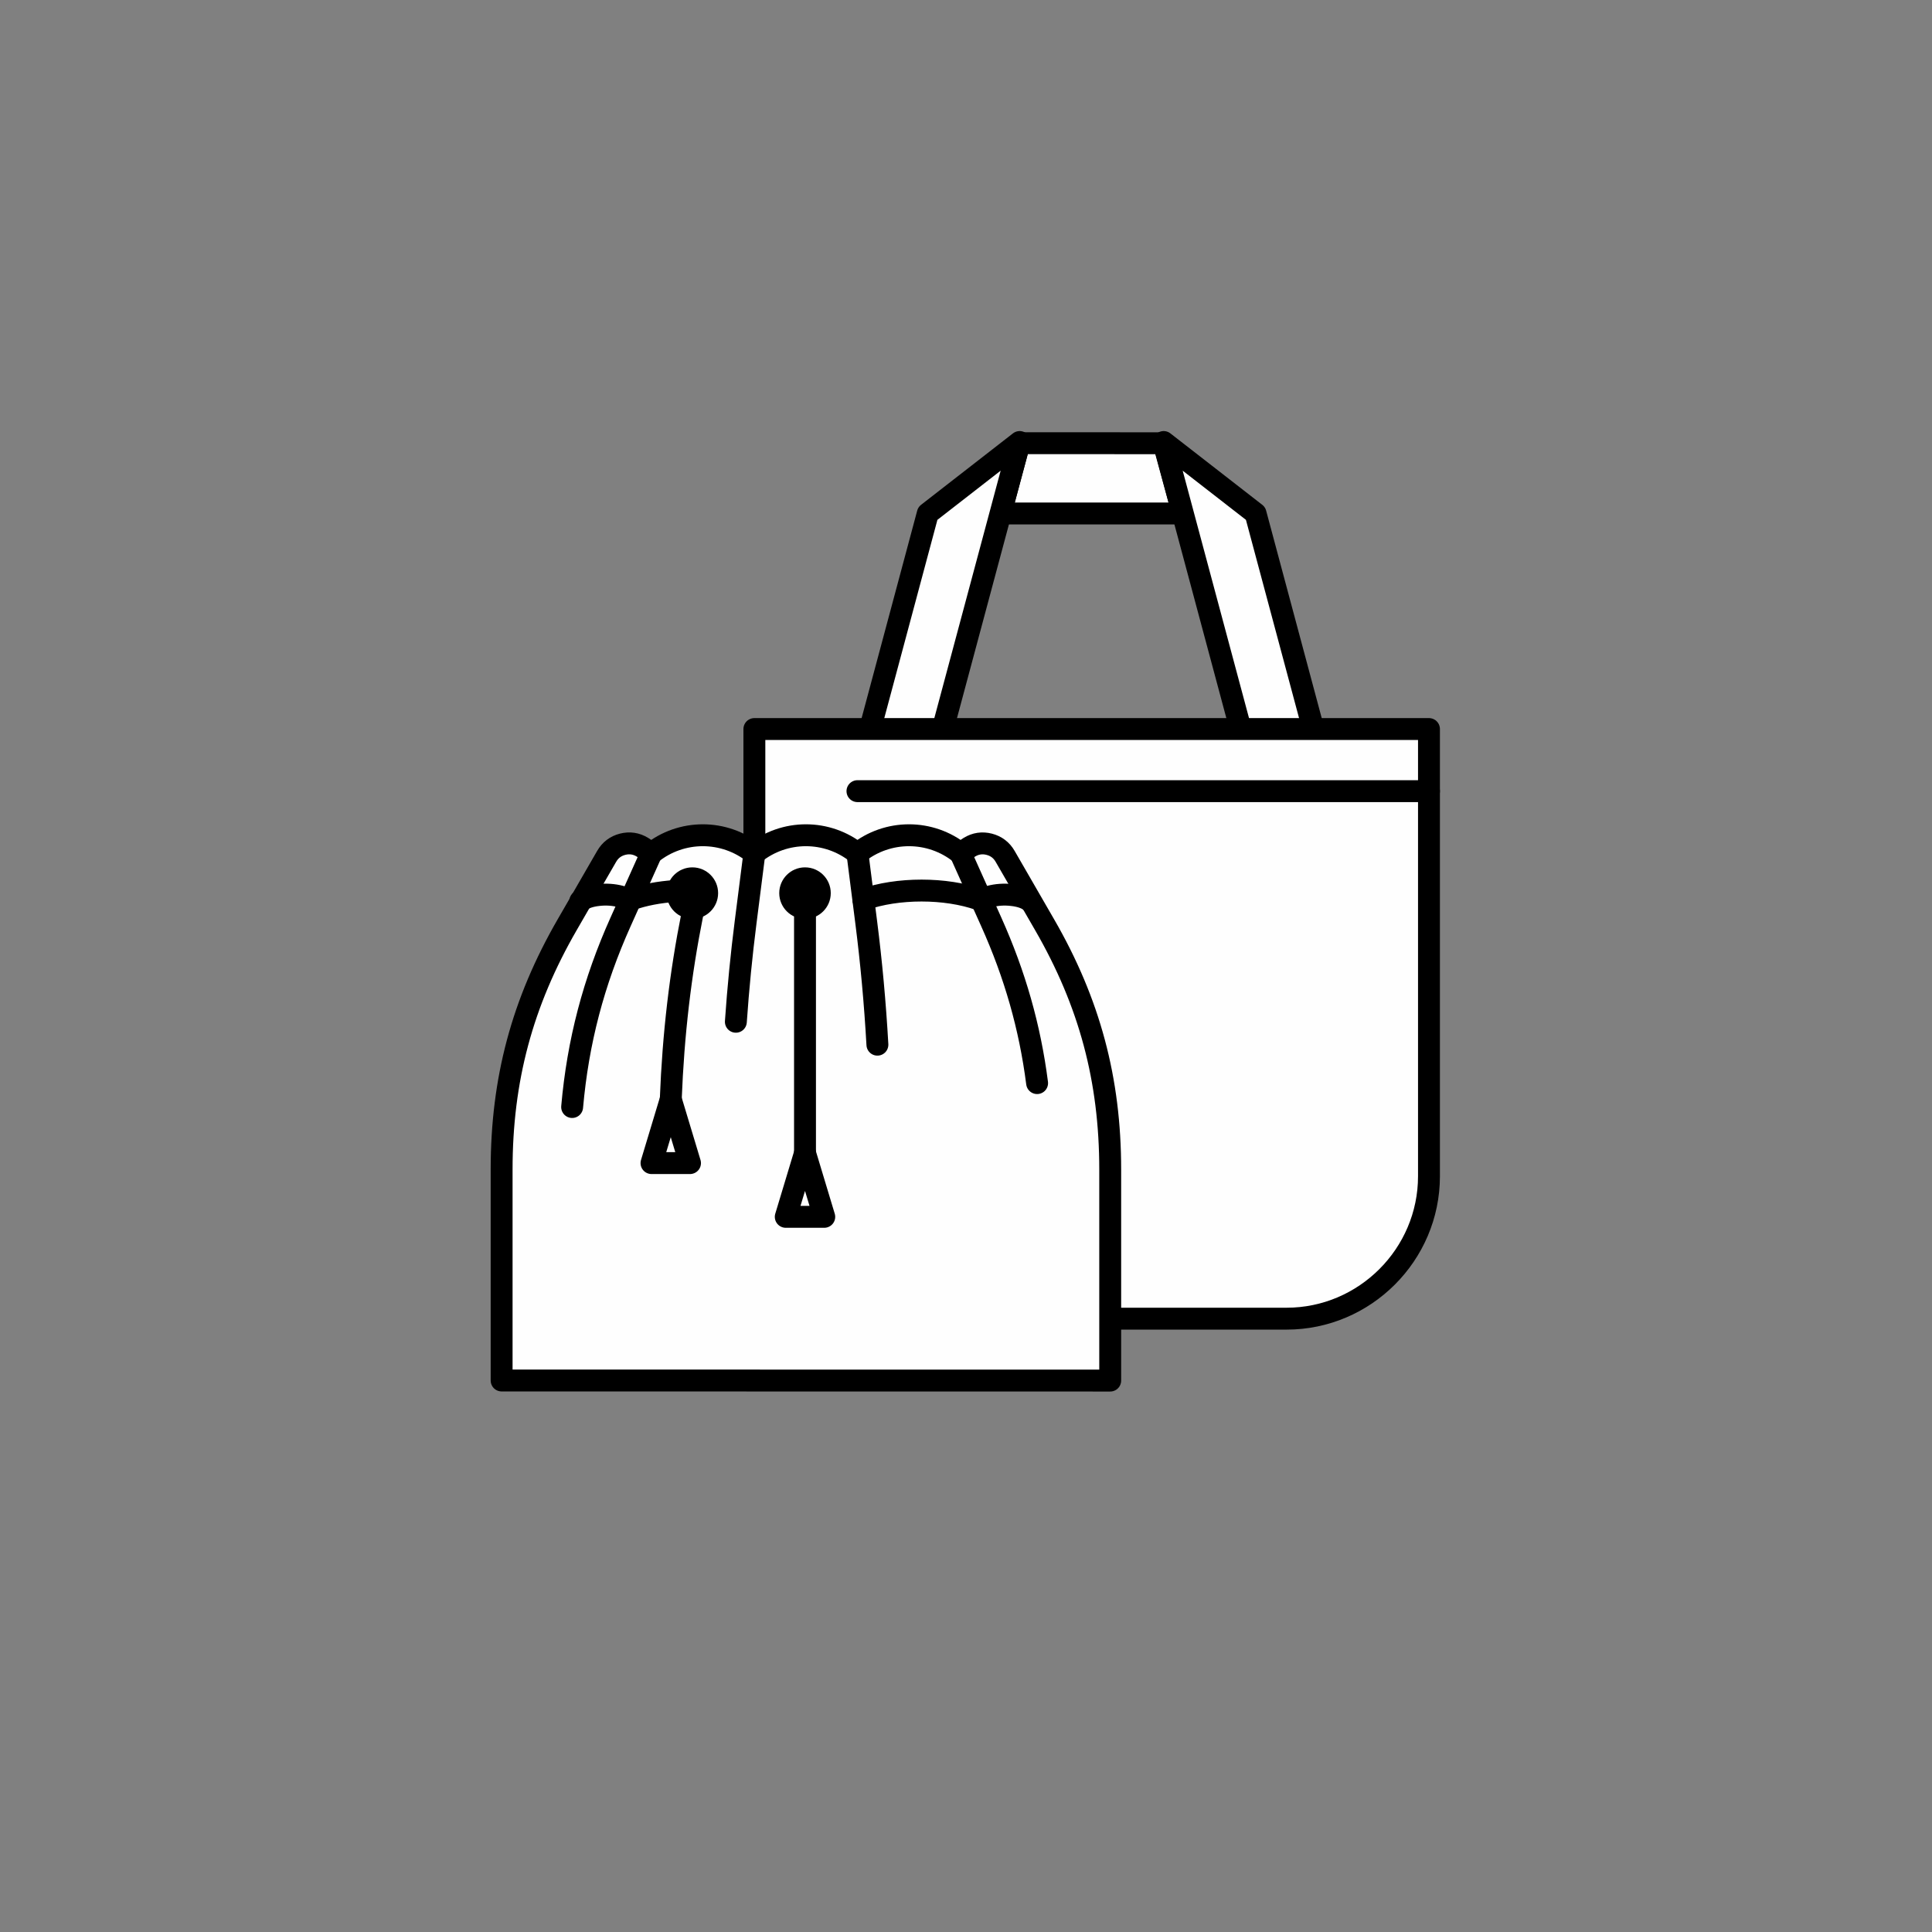 <?xml version="1.0" encoding="UTF-8"?>
<!DOCTYPE svg PUBLIC "-//W3C//DTD SVG 1.1//EN" "http://www.w3.org/Graphics/SVG/1.1/DTD/svg11.dtd">
<!-- Creator: CorelDRAW -->
<svg xmlns="http://www.w3.org/2000/svg" xml:space="preserve" width="5.906in" height="5.906in" version="1.1" style="shape-rendering:geometricPrecision; text-rendering:geometricPrecision; image-rendering:optimizeQuality; fill-rule:evenodd; clip-rule:evenodd"
viewBox="0 0 5905.51 5905.51"
 xmlns:xlink="http://www.w3.org/1999/xlink"
 xmlns:xodm="http://www.corel.com/coreldraw/odm/2003">
 <rect x="0" y="0" width="5905.51" height="5905.51" fill="#808080" stroke="none"/>
 <defs>
  <style type="text/css">
   <![CDATA[
    .str0 {stroke:black;stroke-width:66.93;stroke-linecap:round;stroke-linejoin:round;stroke-miterlimit:2.613}
    .fil0 {fill:none}
    .fil1 {fill:#FEFEFE}
    .fil2 {fill:black}
   ]]>
  </style>
 </defs>
 <g id="Layer_x0020_1">
  <rect class="fil0" width="5905.51" height="5905.51"/>
  <polygon class="fil1 str0" points="3058.28,1569.49 3615.5,1569.49 3556.96,1354.85 3115.86,1354.7 "/>
  <polygon class="fil1 str0" points="2835.94,1569.49 2617.18,2385.94 2839.41,2385.94 3116.82,1351.12 "/>
  <polygon class="fil1 str0" points="3837.84,1569.49 4056.61,2385.94 3834.37,2385.94 3556.96,1351.12 "/>
  <path class="fil1 str0" d="M2305.87 2228.45l2062.06 0 0 1366.94c0,239.42 -195.94,435.36 -435.36,435.36l-1191.34 0c-239.42,0 -435.36,-195.91 -435.36,-435.36l0 -1366.94z"/>
  <line class="fil0 str0" x1="4367.92" y1="2418.3" x2="2620.97" y2= "2418.3" />
  <path class="fil1 str0" d="M3193.14 2826.79l-120.81 -209.28c-11,-19.06 -27.38,-31.48 -48.7,-36.93 -21.32,-5.45 -41.65,-2.41 -60.44,9.04 -9.34,5.69 -18.4,12.05 -27.11,19.07 -91.95,-74.14 -223.15,-74.14 -315.1,0 -91.95,-74.14 -223.15,-74.14 -315.1,0 -91.95,-74.14 -223.15,-74.14 -315.1,0 -8.74,-7.05 -17.84,-13.43 -27.22,-19.13 -18.8,-11.43 -39.11,-14.46 -60.43,-9.01 -21.31,5.45 -37.69,17.86 -48.69,36.91l-120.66 208.99c-137.37,237.93 -200.49,473.48 -200.49,748.22l0 645.04 1860.26 0.28 0 -645.13c0,-274.67 -63.09,-510.21 -200.41,-748.09z"/>
  <path class="fil0 str0" d="M1748.83 3383.81c17.61,-199.94 65.63,-382.19 148.03,-565.83l93.9 -209.28"/>
  <path class="fil0 str0" d="M3170.1 3310.71c-22.06,-171.75 -67.88,-331.71 -140.13,-492.74l-93.9 -209.28"/>
  <path class="fil0 str0" d="M2249.29 3123.19c7.15,-103.44 17.06,-204.12 29.93,-305.22l26.65 -209.28"/>
  <path class="fil0 str0" d="M2681.94 3193.26c-7.24,-128.35 -18.57,-251.5 -34.33,-375.29l-26.65 -209.28"/>
  <g id="_2317054240144">
   <circle class="fil2" cx="2116.31" cy="2729.99" r="78.74"/>
   <circle class="fil2" cx="2460.64" cy="2729.99" r="78.74"/>
   <polygon class="fil1 str0" points="2050.3,3360.12 2079.72,3457.66 2109.13,3555.2 2050.3,3555.2 1991.46,3555.2 2020.88,3457.66 "/>
   <polygon class="fil1 str0" points="2460.65,3524.41 2490.06,3621.95 2519.48,3719.49 2460.65,3719.49 2401.81,3719.49 2431.23,3621.95 "/>
   <line class="fil0 str0" x1="2460.65" y1="2794.29" x2="2460.65" y2= "3524.41" />
   <path class="fil0 str0" d="M2050.3 3360.12c7.85,-199.94 29.27,-382.19 66.01,-565.83"/>
  </g>
  <path class="fil0 str0" d="M3148.47 2754.35c-12.42,-9.53 -30.91,-15.74 -54.98,-18.46 -24.07,-2.72 -47.02,-1.2 -68.23,4.52 -10.54,2.85 -20.77,6.02 -30.6,9.54 -103.8,-37.07 -251.89,-37.07 -355.69,0m-574.24 -26.5c-48.95,3.14 -96.44,11.97 -137.12,26.5 -9.87,-3.52 -20.14,-6.72 -30.73,-9.57 -21.22,-5.72 -44.15,-7.23 -68.21,-4.51 -24.06,2.72 -42.54,8.93 -54.96,18.46"/>
 </g>
</svg>
